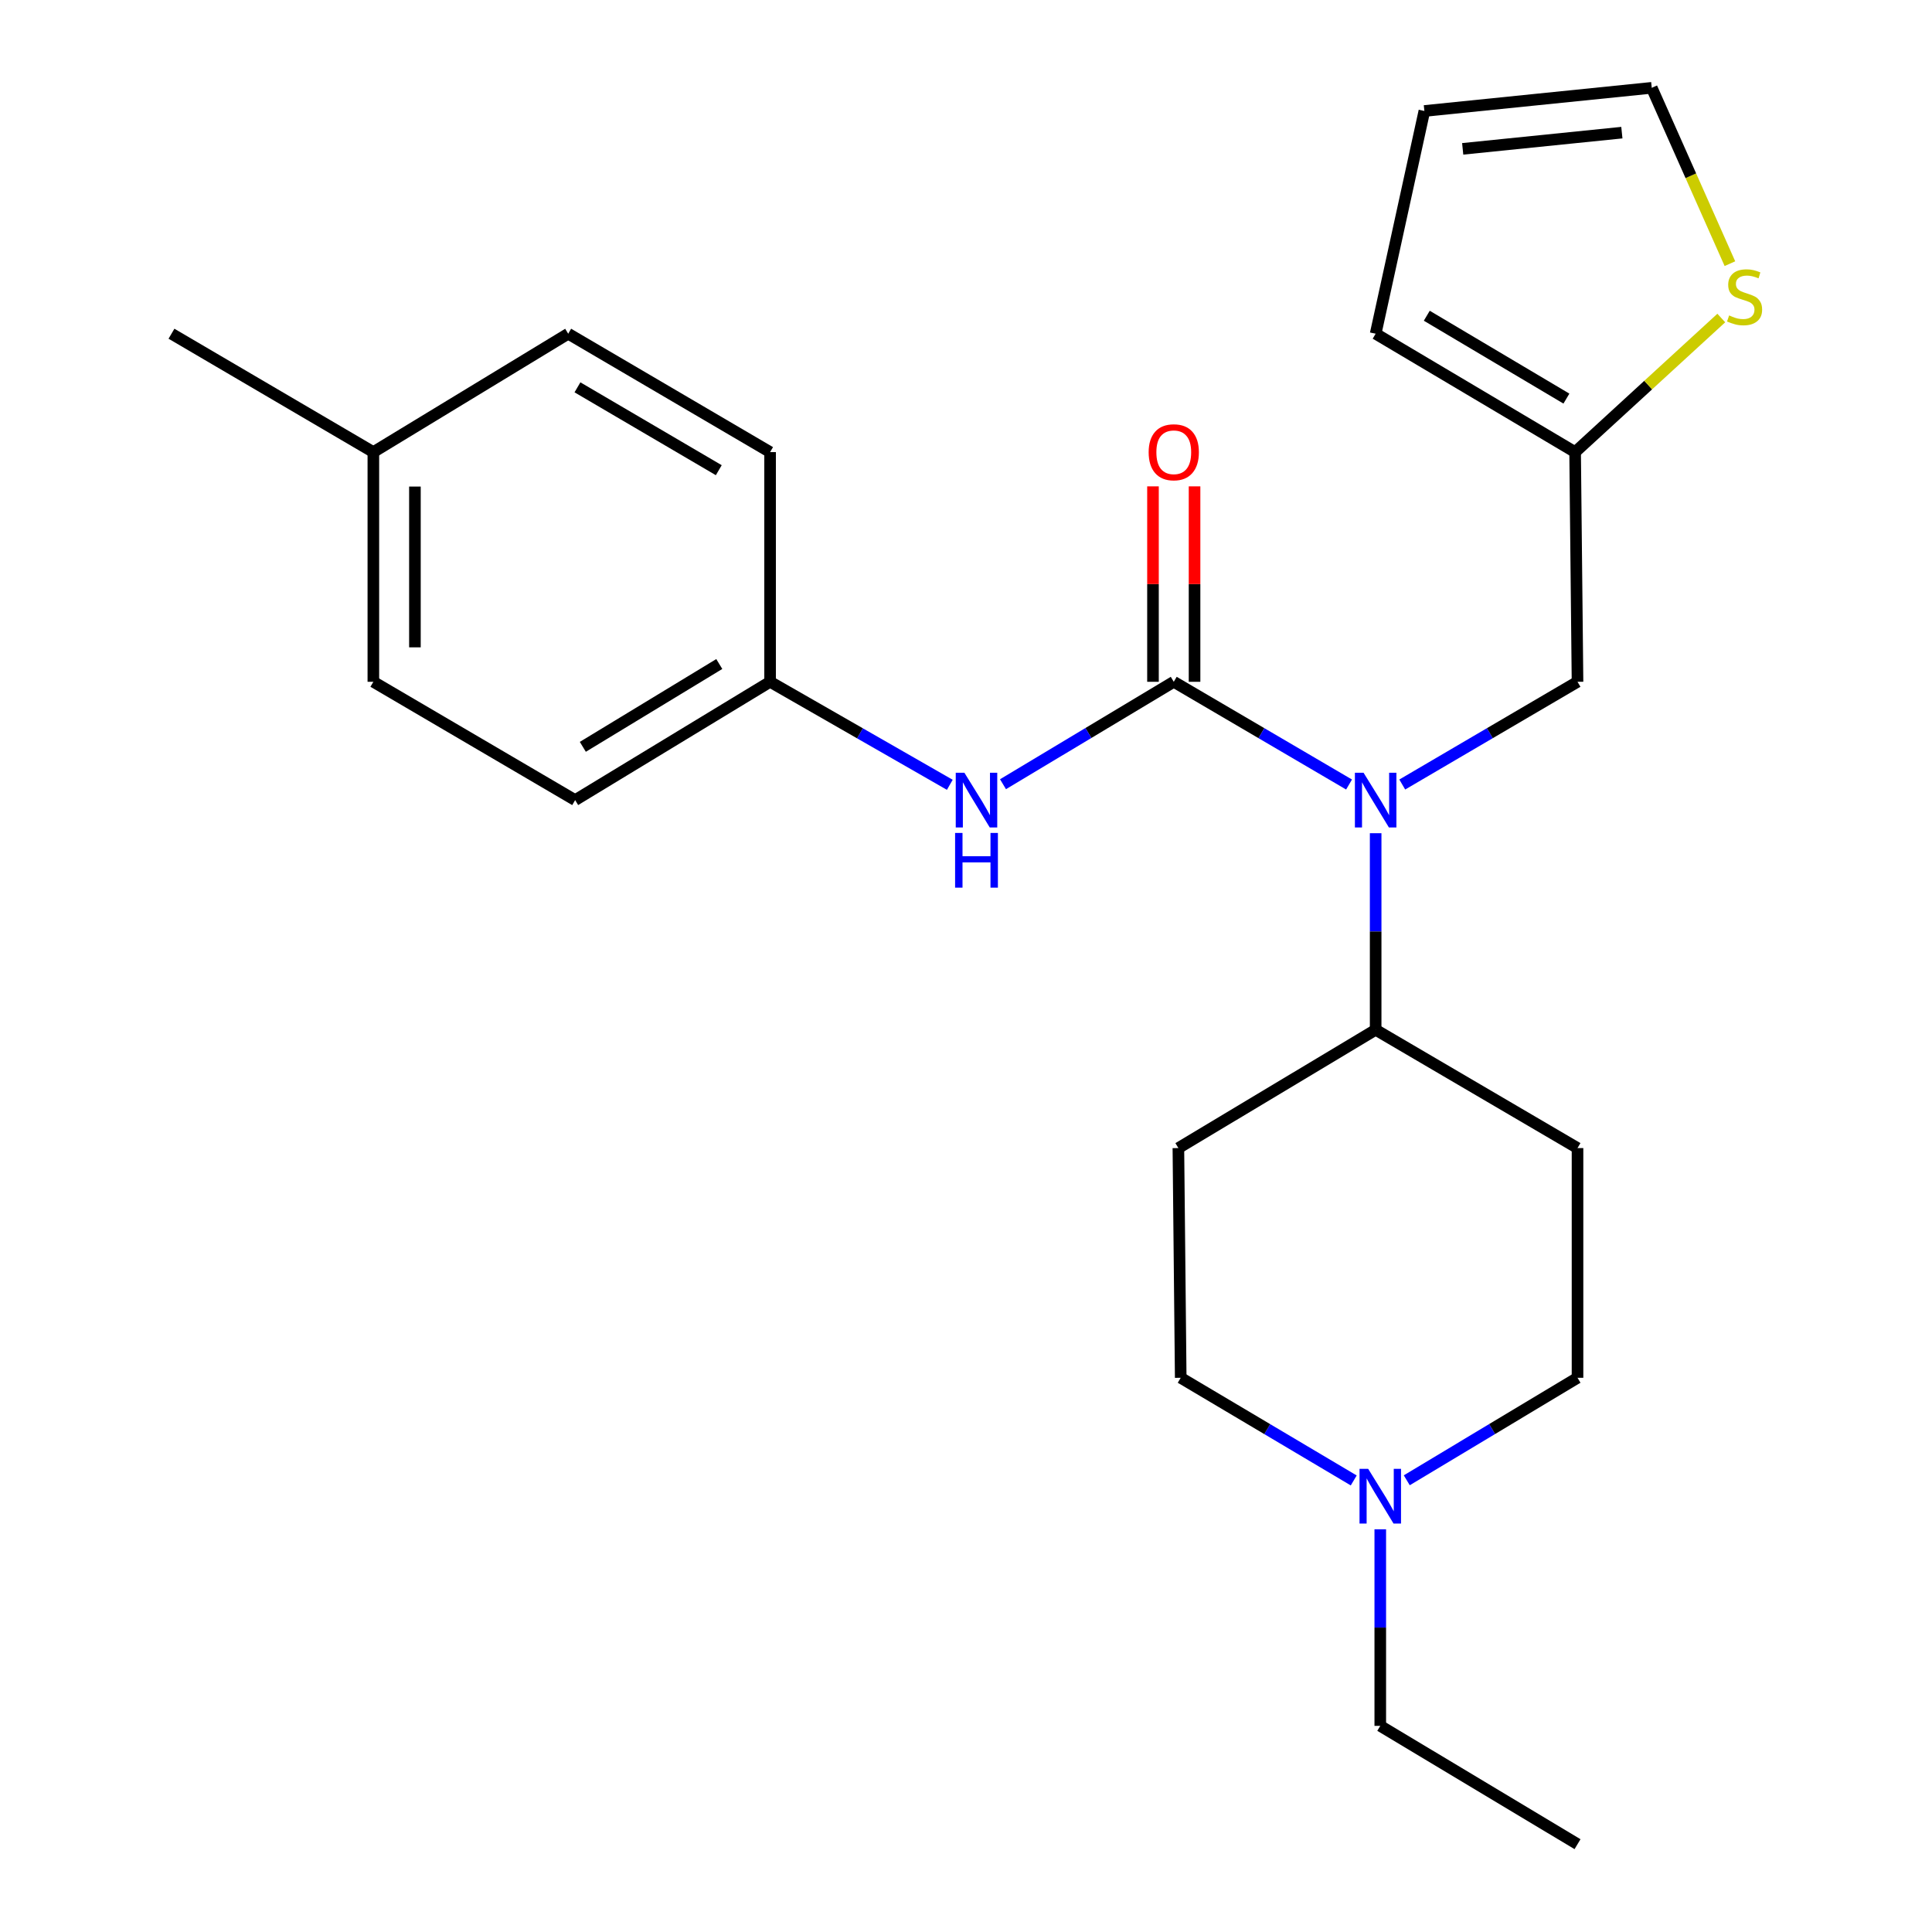 <?xml version='1.0' encoding='iso-8859-1'?>
<svg version='1.1' baseProfile='full'
              xmlns='http://www.w3.org/2000/svg'
                      xmlns:rdkit='http://www.rdkit.org/xml'
                      xmlns:xlink='http://www.w3.org/1999/xlink'
                  xml:space='preserve'
width='1000px' height='1000px' viewBox='0 0 1000 1000'>
<!-- END OF HEADER -->
<rect style='opacity:1.0;fill:#FFFFFF;stroke:none' width='1000' height='1000' x='0' y='0'> </rect>
<path class='bond-0' d='M 607.54,352.895 L 652.904,379.482' style='fill:none;fill-rule:evenodd;stroke:#000000;stroke-width:6px;stroke-linecap:butt;stroke-linejoin:miter;stroke-opacity:1' />
<path class='bond-0' d='M 652.904,379.482 L 698.268,406.068' style='fill:none;fill-rule:evenodd;stroke:#0000FF;stroke-width:6px;stroke-linecap:butt;stroke-linejoin:miter;stroke-opacity:1' />
<path class='bond-1' d='M 607.54,352.895 L 563.345,379.403' style='fill:none;fill-rule:evenodd;stroke:#000000;stroke-width:6px;stroke-linecap:butt;stroke-linejoin:miter;stroke-opacity:1' />
<path class='bond-1' d='M 563.345,379.403 L 519.151,405.91' style='fill:none;fill-rule:evenodd;stroke:#0000FF;stroke-width:6px;stroke-linecap:butt;stroke-linejoin:miter;stroke-opacity:1' />
<path class='bond-7' d='M 618.297,352.895 L 618.297,302.318' style='fill:none;fill-rule:evenodd;stroke:#000000;stroke-width:6px;stroke-linecap:butt;stroke-linejoin:miter;stroke-opacity:1' />
<path class='bond-7' d='M 618.297,302.318 L 618.297,251.741' style='fill:none;fill-rule:evenodd;stroke:#FF0000;stroke-width:6px;stroke-linecap:butt;stroke-linejoin:miter;stroke-opacity:1' />
<path class='bond-7' d='M 596.783,352.895 L 596.783,302.318' style='fill:none;fill-rule:evenodd;stroke:#000000;stroke-width:6px;stroke-linecap:butt;stroke-linejoin:miter;stroke-opacity:1' />
<path class='bond-7' d='M 596.783,302.318 L 596.783,251.741' style='fill:none;fill-rule:evenodd;stroke:#FF0000;stroke-width:6px;stroke-linecap:butt;stroke-linejoin:miter;stroke-opacity:1' />
<path class='bond-5' d='M 712.036,431.269 L 712.036,482.14' style='fill:none;fill-rule:evenodd;stroke:#0000FF;stroke-width:6px;stroke-linecap:butt;stroke-linejoin:miter;stroke-opacity:1' />
<path class='bond-5' d='M 712.036,482.14 L 712.036,533.011' style='fill:none;fill-rule:evenodd;stroke:#000000;stroke-width:6px;stroke-linecap:butt;stroke-linejoin:miter;stroke-opacity:1' />
<path class='bond-6' d='M 725.804,406.067 L 771.162,379.481' style='fill:none;fill-rule:evenodd;stroke:#0000FF;stroke-width:6px;stroke-linecap:butt;stroke-linejoin:miter;stroke-opacity:1' />
<path class='bond-6' d='M 771.162,379.481 L 816.52,352.895' style='fill:none;fill-rule:evenodd;stroke:#000000;stroke-width:6px;stroke-linecap:butt;stroke-linejoin:miter;stroke-opacity:1' />
<path class='bond-15' d='M 491.616,406.216 L 445.106,379.556' style='fill:none;fill-rule:evenodd;stroke:#0000FF;stroke-width:6px;stroke-linecap:butt;stroke-linejoin:miter;stroke-opacity:1' />
<path class='bond-15' d='M 445.106,379.556 L 398.596,352.895' style='fill:none;fill-rule:evenodd;stroke:#000000;stroke-width:6px;stroke-linecap:butt;stroke-linejoin:miter;stroke-opacity:1' />
<path class='bond-2' d='M 815.277,234.009 L 816.52,352.895' style='fill:none;fill-rule:evenodd;stroke:#000000;stroke-width:6px;stroke-linecap:butt;stroke-linejoin:miter;stroke-opacity:1' />
<path class='bond-4' d='M 815.277,234.009 L 853.107,199.308' style='fill:none;fill-rule:evenodd;stroke:#000000;stroke-width:6px;stroke-linecap:butt;stroke-linejoin:miter;stroke-opacity:1' />
<path class='bond-4' d='M 853.107,199.308 L 890.937,164.607' style='fill:none;fill-rule:evenodd;stroke:#CCCC00;stroke-width:6px;stroke-linecap:butt;stroke-linejoin:miter;stroke-opacity:1' />
<path class='bond-11' d='M 815.277,234.009 L 712.036,172.731' style='fill:none;fill-rule:evenodd;stroke:#000000;stroke-width:6px;stroke-linecap:butt;stroke-linejoin:miter;stroke-opacity:1' />
<path class='bond-11' d='M 810.772,206.317 L 738.503,163.423' style='fill:none;fill-rule:evenodd;stroke:#000000;stroke-width:6px;stroke-linecap:butt;stroke-linejoin:miter;stroke-opacity:1' />
<path class='bond-3' d='M 728.143,766.195 L 772.332,739.667' style='fill:none;fill-rule:evenodd;stroke:#0000FF;stroke-width:6px;stroke-linecap:butt;stroke-linejoin:miter;stroke-opacity:1' />
<path class='bond-3' d='M 772.332,739.667 L 816.52,713.14' style='fill:none;fill-rule:evenodd;stroke:#000000;stroke-width:6px;stroke-linecap:butt;stroke-linejoin:miter;stroke-opacity:1' />
<path class='bond-21' d='M 714.426,791.561 L 714.426,842.432' style='fill:none;fill-rule:evenodd;stroke:#0000FF;stroke-width:6px;stroke-linecap:butt;stroke-linejoin:miter;stroke-opacity:1' />
<path class='bond-21' d='M 714.426,842.432 L 714.426,893.304' style='fill:none;fill-rule:evenodd;stroke:#000000;stroke-width:6px;stroke-linecap:butt;stroke-linejoin:miter;stroke-opacity:1' />
<path class='bond-25' d='M 700.684,766.275 L 655.911,739.707' style='fill:none;fill-rule:evenodd;stroke:#0000FF;stroke-width:6px;stroke-linecap:butt;stroke-linejoin:miter;stroke-opacity:1' />
<path class='bond-25' d='M 655.911,739.707 L 611.138,713.14' style='fill:none;fill-rule:evenodd;stroke:#000000;stroke-width:6px;stroke-linecap:butt;stroke-linejoin:miter;stroke-opacity:1' />
<path class='bond-10' d='M 895.402,136.471 L 875.174,90.963' style='fill:none;fill-rule:evenodd;stroke:#CCCC00;stroke-width:6px;stroke-linecap:butt;stroke-linejoin:miter;stroke-opacity:1' />
<path class='bond-10' d='M 875.174,90.963 L 854.946,45.455' style='fill:none;fill-rule:evenodd;stroke:#000000;stroke-width:6px;stroke-linecap:butt;stroke-linejoin:miter;stroke-opacity:1' />
<path class='bond-8' d='M 712.036,533.011 L 609.93,594.241' style='fill:none;fill-rule:evenodd;stroke:#000000;stroke-width:6px;stroke-linecap:butt;stroke-linejoin:miter;stroke-opacity:1' />
<path class='bond-9' d='M 712.036,533.011 L 816.52,594.241' style='fill:none;fill-rule:evenodd;stroke:#000000;stroke-width:6px;stroke-linecap:butt;stroke-linejoin:miter;stroke-opacity:1' />
<path class='bond-13' d='M 609.93,594.241 L 611.138,713.14' style='fill:none;fill-rule:evenodd;stroke:#000000;stroke-width:6px;stroke-linecap:butt;stroke-linejoin:miter;stroke-opacity:1' />
<path class='bond-14' d='M 816.52,594.241 L 816.52,713.14' style='fill:none;fill-rule:evenodd;stroke:#000000;stroke-width:6px;stroke-linecap:butt;stroke-linejoin:miter;stroke-opacity:1' />
<path class='bond-26' d='M 854.946,45.455 L 737.255,57.442' style='fill:none;fill-rule:evenodd;stroke:#000000;stroke-width:6px;stroke-linecap:butt;stroke-linejoin:miter;stroke-opacity:1' />
<path class='bond-26' d='M 839.472,68.656 L 757.088,77.047' style='fill:none;fill-rule:evenodd;stroke:#000000;stroke-width:6px;stroke-linecap:butt;stroke-linejoin:miter;stroke-opacity:1' />
<path class='bond-12' d='M 712.036,172.731 L 737.255,57.442' style='fill:none;fill-rule:evenodd;stroke:#000000;stroke-width:6px;stroke-linecap:butt;stroke-linejoin:miter;stroke-opacity:1' />
<path class='bond-17' d='M 398.596,352.895 L 398.596,234.009' style='fill:none;fill-rule:evenodd;stroke:#000000;stroke-width:6px;stroke-linecap:butt;stroke-linejoin:miter;stroke-opacity:1' />
<path class='bond-18' d='M 398.596,352.895 L 297.697,414.137' style='fill:none;fill-rule:evenodd;stroke:#000000;stroke-width:6px;stroke-linecap:butt;stroke-linejoin:miter;stroke-opacity:1' />
<path class='bond-18' d='M 372.298,343.69 L 301.669,386.56' style='fill:none;fill-rule:evenodd;stroke:#000000;stroke-width:6px;stroke-linecap:butt;stroke-linejoin:miter;stroke-opacity:1' />
<path class='bond-16' d='M 193.249,234.009 L 193.249,352.895' style='fill:none;fill-rule:evenodd;stroke:#000000;stroke-width:6px;stroke-linecap:butt;stroke-linejoin:miter;stroke-opacity:1' />
<path class='bond-16' d='M 214.762,251.842 L 214.762,335.062' style='fill:none;fill-rule:evenodd;stroke:#000000;stroke-width:6px;stroke-linecap:butt;stroke-linejoin:miter;stroke-opacity:1' />
<path class='bond-22' d='M 193.249,234.009 L 88.753,172.731' style='fill:none;fill-rule:evenodd;stroke:#000000;stroke-width:6px;stroke-linecap:butt;stroke-linejoin:miter;stroke-opacity:1' />
<path class='bond-24' d='M 193.249,234.009 L 294.1,172.731' style='fill:none;fill-rule:evenodd;stroke:#000000;stroke-width:6px;stroke-linecap:butt;stroke-linejoin:miter;stroke-opacity:1' />
<path class='bond-19' d='M 398.596,234.009 L 294.1,172.731' style='fill:none;fill-rule:evenodd;stroke:#000000;stroke-width:6px;stroke-linecap:butt;stroke-linejoin:miter;stroke-opacity:1' />
<path class='bond-19' d='M 372.039,243.375 L 298.891,200.481' style='fill:none;fill-rule:evenodd;stroke:#000000;stroke-width:6px;stroke-linecap:butt;stroke-linejoin:miter;stroke-opacity:1' />
<path class='bond-20' d='M 297.697,414.137 L 193.249,352.895' style='fill:none;fill-rule:evenodd;stroke:#000000;stroke-width:6px;stroke-linecap:butt;stroke-linejoin:miter;stroke-opacity:1' />
<path class='bond-23' d='M 714.426,893.304 L 816.52,954.545' style='fill:none;fill-rule:evenodd;stroke:#000000;stroke-width:6px;stroke-linecap:butt;stroke-linejoin:miter;stroke-opacity:1' />
<path  class='atom-1' d='M 705.776 399.977
L 715.056 414.977
Q 715.976 416.457, 717.456 419.137
Q 718.936 421.817, 719.016 421.977
L 719.016 399.977
L 722.776 399.977
L 722.776 428.297
L 718.896 428.297
L 708.936 411.897
Q 707.776 409.977, 706.536 407.777
Q 705.336 405.577, 704.976 404.897
L 704.976 428.297
L 701.296 428.297
L 701.296 399.977
L 705.776 399.977
' fill='#0000FF'/>
<path  class='atom-2' d='M 499.174 399.977
L 508.454 414.977
Q 509.374 416.457, 510.854 419.137
Q 512.334 421.817, 512.414 421.977
L 512.414 399.977
L 516.174 399.977
L 516.174 428.297
L 512.294 428.297
L 502.334 411.897
Q 501.174 409.977, 499.934 407.777
Q 498.734 405.577, 498.374 404.897
L 498.374 428.297
L 494.694 428.297
L 494.694 399.977
L 499.174 399.977
' fill='#0000FF'/>
<path  class='atom-2' d='M 494.354 431.129
L 498.194 431.129
L 498.194 443.169
L 512.674 443.169
L 512.674 431.129
L 516.514 431.129
L 516.514 459.449
L 512.674 459.449
L 512.674 446.369
L 498.194 446.369
L 498.194 459.449
L 494.354 459.449
L 494.354 431.129
' fill='#0000FF'/>
<path  class='atom-4' d='M 708.166 760.269
L 717.446 775.269
Q 718.366 776.749, 719.846 779.429
Q 721.326 782.109, 721.406 782.269
L 721.406 760.269
L 725.166 760.269
L 725.166 788.589
L 721.286 788.589
L 711.326 772.189
Q 710.166 770.269, 708.926 768.069
Q 707.726 765.869, 707.366 765.189
L 707.366 788.589
L 703.686 788.589
L 703.686 760.269
L 708.166 760.269
' fill='#0000FF'/>
<path  class='atom-5' d='M 894.993 163.268
Q 895.313 163.388, 896.633 163.948
Q 897.953 164.508, 899.393 164.868
Q 900.873 165.188, 902.313 165.188
Q 904.993 165.188, 906.553 163.908
Q 908.113 162.588, 908.113 160.308
Q 908.113 158.748, 907.313 157.788
Q 906.553 156.828, 905.353 156.308
Q 904.153 155.788, 902.153 155.188
Q 899.633 154.428, 898.113 153.708
Q 896.633 152.988, 895.553 151.468
Q 894.513 149.948, 894.513 147.388
Q 894.513 143.828, 896.913 141.628
Q 899.353 139.428, 904.153 139.428
Q 907.433 139.428, 911.153 140.988
L 910.233 144.068
Q 906.833 142.668, 904.273 142.668
Q 901.513 142.668, 899.993 143.828
Q 898.473 144.948, 898.513 146.908
Q 898.513 148.428, 899.273 149.348
Q 900.073 150.268, 901.193 150.788
Q 902.353 151.308, 904.273 151.908
Q 906.833 152.708, 908.353 153.508
Q 909.873 154.308, 910.953 155.948
Q 912.073 157.548, 912.073 160.308
Q 912.073 164.228, 909.433 166.348
Q 906.833 168.428, 902.473 168.428
Q 899.953 168.428, 898.033 167.868
Q 896.153 167.348, 893.913 166.428
L 894.993 163.268
' fill='#CCCC00'/>
<path  class='atom-8' d='M 594.54 234.089
Q 594.54 227.289, 597.9 223.489
Q 601.26 219.689, 607.54 219.689
Q 613.82 219.689, 617.18 223.489
Q 620.54 227.289, 620.54 234.089
Q 620.54 240.969, 617.14 244.889
Q 613.74 248.769, 607.54 248.769
Q 601.3 248.769, 597.9 244.889
Q 594.54 241.009, 594.54 234.089
M 607.54 245.569
Q 611.86 245.569, 614.18 242.689
Q 616.54 239.769, 616.54 234.089
Q 616.54 228.529, 614.18 225.729
Q 611.86 222.889, 607.54 222.889
Q 603.22 222.889, 600.86 225.689
Q 598.54 228.489, 598.54 234.089
Q 598.54 239.809, 600.86 242.689
Q 603.22 245.569, 607.54 245.569
' fill='#FF0000'/>
</svg>
